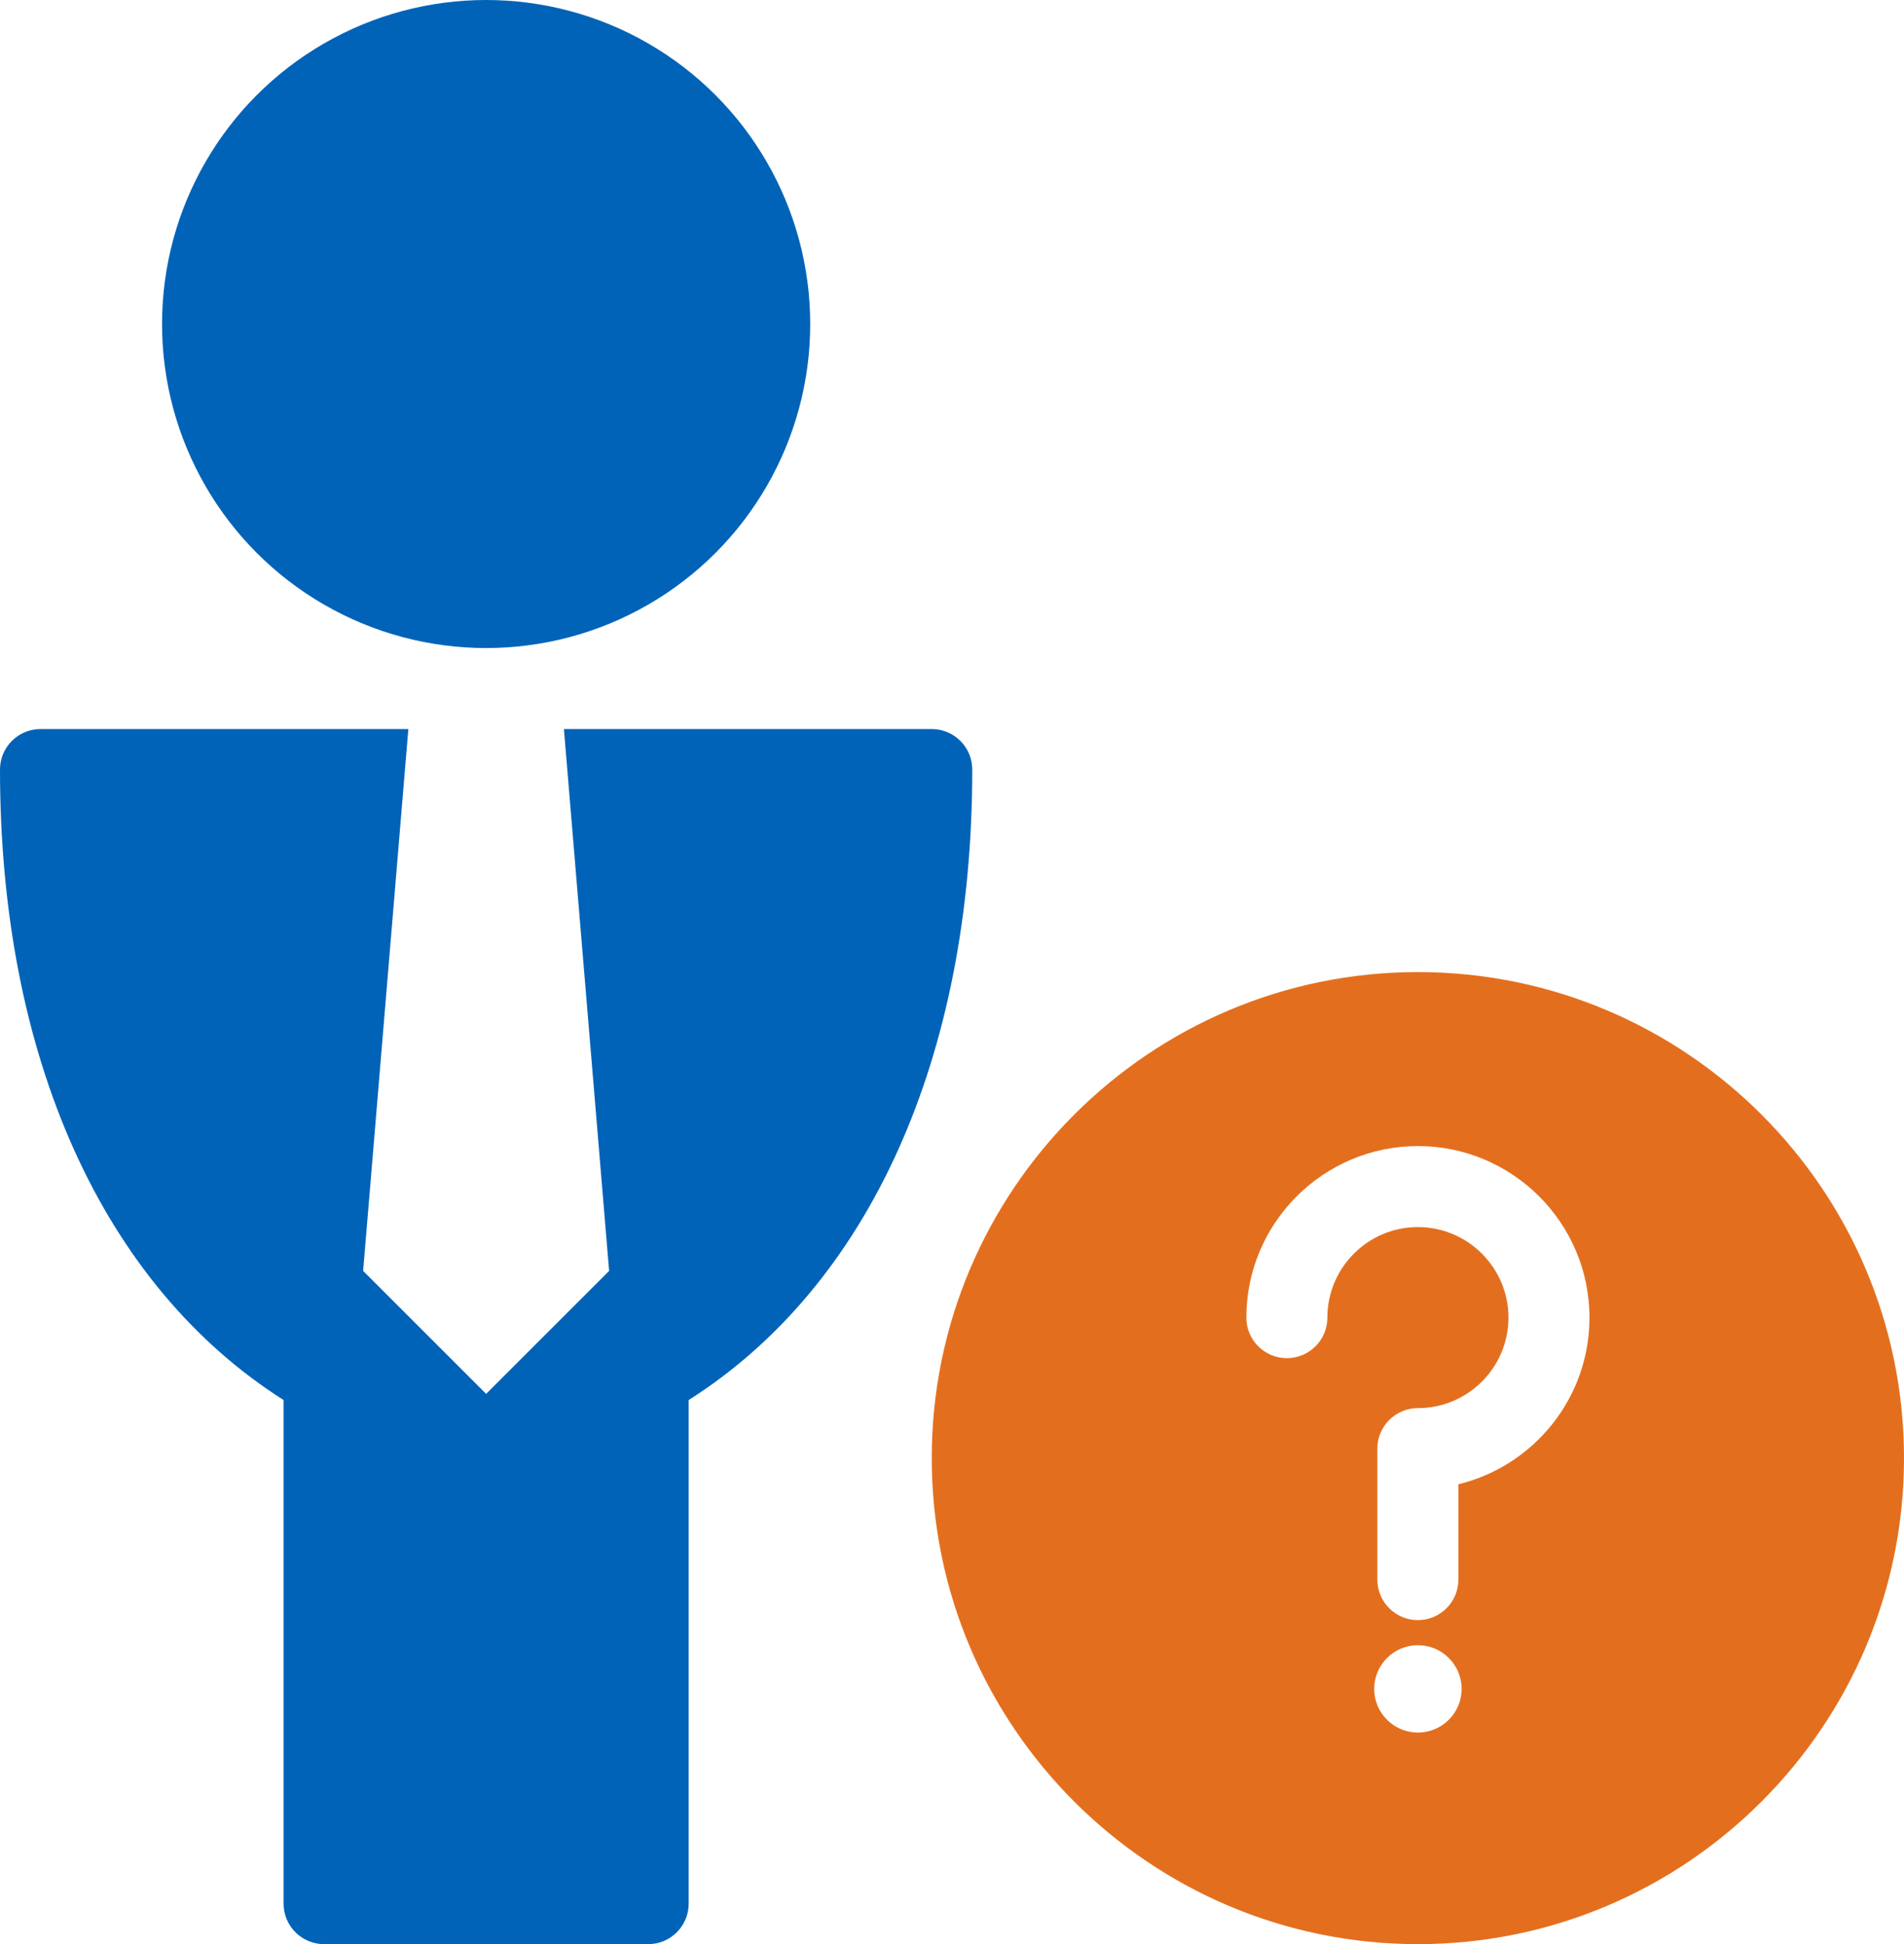 <?xml version="1.0" encoding="UTF-8"?>
<svg width="47px" height="48px" viewBox="0 0 47 48" version="1.1" xmlns="http://www.w3.org/2000/svg" xmlns:xlink="http://www.w3.org/1999/xlink">
    <!-- Generator: sketchtool 53.2 (72643) - https://sketchapp.com -->
    <title>27832965-1A1B-406E-A548-273F0E7EA895</title>
    <desc>Created with sketchtool.</desc>
    <g id="Large" stroke="none" stroke-width="1" fill="none" fill-rule="evenodd">
        <g id="TXM-Menu-Basics" transform="translate(-731, -112)" fill-rule="nonzero">
            <g id="Basics" transform="translate(161, 112)">
                <g id="business-question.2.3.1" transform="translate(570, 0)">
                    <g id="Filled_Icons_1_">
                        <g id="Filled_Icons">
                            <g id="Group">
                                <path d="M35,24 C28.382,24 23,29.382 23,36 C23,42.618 28.382,48 35,48 C41.618,48 47,42.618 47,36 C47,29.382 41.618,24 35,24 Z M35,42.776 C34.406,42.776 33.922,42.294 33.922,41.698 C33.922,41.102 34.406,40.62 35,40.62 C35.598,40.62 36.08,41.102 36.08,41.698 C36.08,42.292 35.598,42.776 35,42.776 Z M36,36.646 L36,39 C36,39.552 35.552,40 35,40 C34.448,40 34,39.552 34,39 L34,35.766 C34,35.214 34.448,34.766 35,34.766 C36.234,34.766 37.236,33.764 37.236,32.532 C37.236,31.298 36.232,30.296 35,30.296 C33.768,30.296 32.766,31.298 32.766,32.532 C32.766,33.084 32.318,33.532 31.766,33.532 C31.214,33.532 30.766,33.084 30.766,32.532 C30.766,30.196 32.666,28.296 35,28.296 C37.336,28.296 39.236,30.196 39.236,32.532 C39.236,34.522 37.856,36.196 36,36.646 Z" id="Shape" fill="#E36F1E"></path>
                                <g fill="#0063B8">
                                    <circle id="Oval" cx="12" cy="8" r="8"></circle>
                                    <path d="M23,18 L13.92,18 L15.036,31.378 L12,34.414 L8.964,31.378 L10.08,18 L1,18 C0.448,18 0,18.448 0,19 C0,26.108 2.542,31.738 7,34.566 L7,47 C7,47.552 7.448,48 8,48 L16,48 C16.552,48 17,47.552 17,47 L17,34.566 C21.458,31.738 24,26.106 24,19 C24,18.448 23.552,18 23,18 Z" id="Path"></path>
                                </g>
                            </g>
                        </g>
                    </g>
                </g>
            </g>
        </g>
    </g>
</svg>